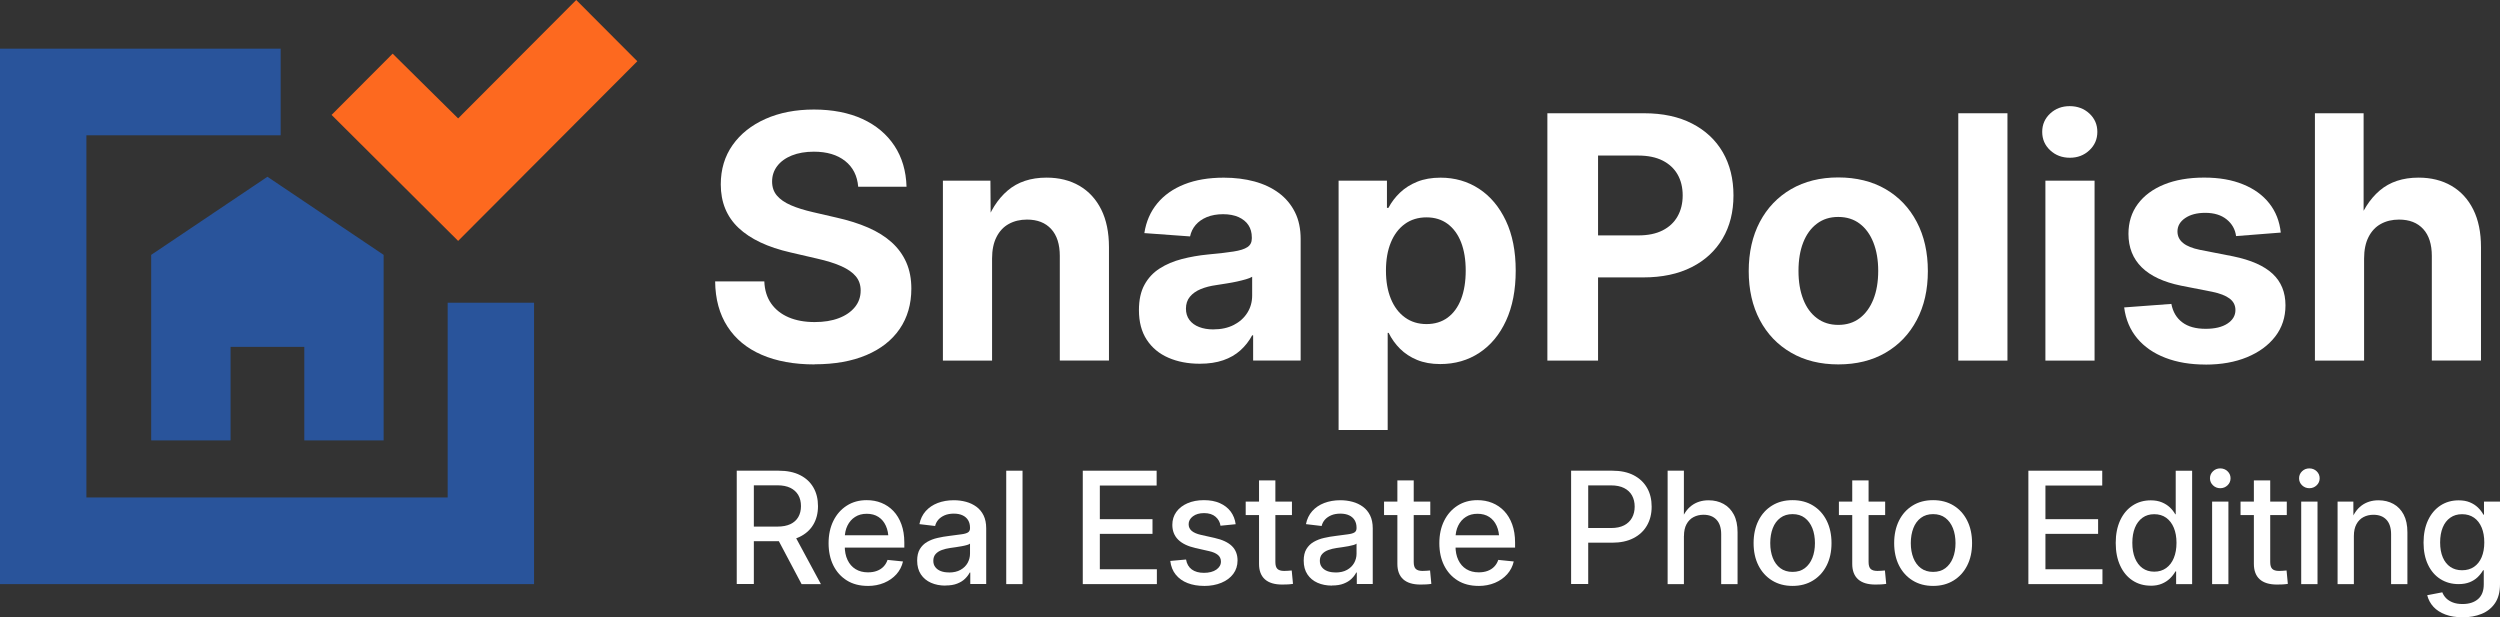 <svg width="162" height="40" viewBox="0 0 162 40" fill="none" xmlns="http://www.w3.org/2000/svg">
<rect x="0" y="0" width="162" height="40" fill="#333333" stroke="none"/>
<g clip-path="url(#clip0_53_271)">
<path d="M24.86 16.516V28.539H19.719V22.476H14.941V28.539H9.797V16.516L17.329 11.454L24.86 16.516Z" fill="#29549B"/>
<path d="M29.008 19.616V32.236H5.599V8.767H18.186V3.153H0V37.85H34.606V19.616H29.008Z" fill="#29549B"/>
<path d="M29.687 15.611L21.486 7.446L25.444 3.478L29.687 7.673L37.34 0L41.298 3.969L29.687 15.611Z" fill="#FD691F"/>
<path d="M52.787 23.614C51.456 23.614 50.312 23.406 49.355 22.989C48.396 22.574 47.658 21.964 47.14 21.161C46.621 20.358 46.353 19.381 46.341 18.234H49.528C49.55 18.801 49.698 19.279 49.973 19.669C50.248 20.06 50.626 20.358 51.105 20.563C51.584 20.768 52.147 20.87 52.789 20.87C53.391 20.87 53.912 20.787 54.355 20.616C54.798 20.448 55.146 20.209 55.396 19.901C55.647 19.594 55.771 19.235 55.771 18.825C55.771 18.466 55.667 18.161 55.46 17.91C55.253 17.658 54.941 17.441 54.527 17.253C54.114 17.068 53.588 16.902 52.95 16.758L51.234 16.36C49.754 16.023 48.63 15.493 47.86 14.769C47.091 14.044 46.706 13.104 46.706 11.95C46.706 10.973 46.962 10.124 47.473 9.399C47.984 8.674 48.695 8.111 49.603 7.705C50.511 7.3 51.56 7.098 52.746 7.098C53.931 7.098 55.002 7.303 55.888 7.71C56.774 8.118 57.465 8.699 57.96 9.448C58.454 10.197 58.714 11.081 58.743 12.099H55.611C55.552 11.388 55.27 10.832 54.764 10.432C54.255 10.029 53.581 9.829 52.736 9.829C52.193 9.829 51.716 9.912 51.309 10.075C50.903 10.239 50.587 10.468 50.365 10.759C50.144 11.049 50.032 11.383 50.032 11.764C50.032 12.123 50.134 12.426 50.343 12.672C50.553 12.919 50.854 13.129 51.256 13.302C51.655 13.475 52.139 13.624 52.704 13.753L54.196 14.098C54.968 14.271 55.654 14.486 56.256 14.749C56.857 15.01 57.363 15.328 57.779 15.701C58.193 16.074 58.51 16.509 58.729 17.007C58.948 17.505 59.055 18.071 59.055 18.701C59.055 19.704 58.804 20.575 58.303 21.31C57.801 22.044 57.083 22.61 56.146 23.008C55.209 23.406 54.089 23.606 52.789 23.606L52.787 23.614Z" fill="white"/>
<path d="M64.286 16.763V23.367H61.1V11.706H64.179L64.201 14.686H63.814C64.15 13.682 64.646 12.901 65.299 12.345C65.953 11.789 66.791 11.51 67.815 11.51C68.631 11.51 69.342 11.688 69.95 12.042C70.559 12.399 71.028 12.911 71.362 13.58C71.695 14.251 71.861 15.064 71.861 16.016V23.362H68.675V16.584C68.675 15.833 68.49 15.249 68.117 14.842C67.745 14.434 67.224 14.229 66.55 14.229C66.107 14.229 65.715 14.322 65.374 14.51C65.033 14.695 64.768 14.978 64.576 15.354C64.383 15.73 64.286 16.199 64.286 16.758V16.763Z" fill="white"/>
<path d="M77.74 23.57C76.983 23.57 76.306 23.44 75.712 23.181C75.118 22.923 74.651 22.537 74.312 22.02C73.971 21.502 73.803 20.863 73.803 20.094C73.803 19.435 73.923 18.886 74.164 18.449C74.402 18.012 74.733 17.661 75.15 17.395C75.566 17.129 76.045 16.926 76.581 16.787C77.116 16.648 77.679 16.548 78.265 16.492C78.959 16.428 79.514 16.362 79.928 16.299C80.342 16.235 80.646 16.14 80.833 16.013C81.023 15.889 81.118 15.698 81.118 15.45V15.386C81.118 15.079 81.045 14.812 80.899 14.59C80.753 14.368 80.539 14.195 80.261 14.068C79.981 13.944 79.645 13.88 79.254 13.88C78.862 13.88 78.504 13.944 78.202 14.068C77.903 14.193 77.659 14.363 77.477 14.578C77.294 14.793 77.175 15.042 77.116 15.32L74.154 15.105C74.268 14.358 74.548 13.717 74.991 13.18C75.434 12.643 76.021 12.23 76.751 11.942C77.481 11.654 78.331 11.513 79.305 11.513C80.02 11.513 80.682 11.596 81.288 11.759C81.897 11.925 82.423 12.174 82.871 12.506C83.319 12.84 83.664 13.253 83.912 13.748C84.161 14.244 84.282 14.825 84.282 15.491V23.364H81.203V21.729H81.14C80.94 22.103 80.685 22.427 80.378 22.703C80.071 22.979 79.701 23.194 79.268 23.343C78.835 23.494 78.326 23.57 77.74 23.57ZM78.63 21.344C79.139 21.344 79.58 21.246 79.955 21.053C80.329 20.86 80.621 20.597 80.828 20.267C81.035 19.938 81.14 19.564 81.14 19.149V17.934C81.047 17.993 80.914 18.046 80.743 18.095C80.57 18.146 80.378 18.193 80.164 18.242C79.95 18.29 79.726 18.329 79.495 18.366C79.261 18.403 79.034 18.437 78.813 18.474C78.441 18.525 78.107 18.61 77.81 18.732C77.513 18.854 77.279 19.02 77.107 19.228C76.934 19.435 76.849 19.694 76.849 20.001C76.849 20.287 76.924 20.531 77.075 20.733C77.226 20.936 77.435 21.087 77.703 21.19C77.971 21.295 78.28 21.346 78.63 21.346V21.344Z" fill="white"/>
<path d="M86.741 27.863V11.706H89.874V13.47H89.971C90.163 13.104 90.414 12.774 90.721 12.482C91.028 12.189 91.4 11.952 91.836 11.776C92.271 11.601 92.775 11.513 93.347 11.513C94.277 11.513 95.107 11.754 95.842 12.233C96.575 12.713 97.154 13.404 97.58 14.302C98.006 15.203 98.218 16.279 98.218 17.534C98.218 18.788 98.011 19.867 97.595 20.773C97.179 21.678 96.604 22.371 95.867 22.859C95.129 23.348 94.282 23.591 93.323 23.591C92.758 23.591 92.259 23.501 91.826 23.323C91.393 23.145 91.025 22.901 90.721 22.598C90.416 22.293 90.171 21.951 89.986 21.571H89.922V27.863H86.736H86.741ZM92.437 21C92.972 21 93.43 20.86 93.81 20.58C94.189 20.299 94.479 19.901 94.679 19.381C94.878 18.861 94.978 18.247 94.978 17.536C94.978 16.826 94.878 16.216 94.679 15.703C94.479 15.191 94.189 14.793 93.81 14.51C93.43 14.227 92.972 14.085 92.437 14.085C91.901 14.085 91.424 14.229 91.032 14.515C90.638 14.803 90.336 15.2 90.127 15.713C89.915 16.226 89.81 16.833 89.81 17.536C89.81 18.239 89.915 18.84 90.127 19.359C90.339 19.879 90.643 20.282 91.04 20.57C91.436 20.858 91.904 21 92.439 21H92.437Z" fill="white"/>
<path d="M100.27 23.367V7.339H106.535C107.745 7.339 108.782 7.561 109.646 8.006C110.51 8.45 111.175 9.07 111.637 9.865C112.097 10.661 112.329 11.593 112.329 12.662C112.329 13.731 112.095 14.664 111.625 15.459C111.155 16.255 110.486 16.875 109.615 17.314C108.743 17.756 107.697 17.976 106.482 17.976H102.244V15.254H106.161C106.784 15.254 107.307 15.147 107.733 14.932C108.159 14.717 108.483 14.415 108.704 14.024C108.926 13.634 109.038 13.18 109.038 12.662C109.038 12.145 108.926 11.686 108.704 11.3C108.483 10.917 108.159 10.617 107.733 10.402C107.307 10.188 106.779 10.08 106.151 10.08H103.554V23.365H100.27V23.367Z" fill="white"/>
<path d="M119.12 23.613C117.954 23.613 116.934 23.36 116.063 22.854C115.191 22.349 114.515 21.644 114.035 20.736C113.556 19.828 113.317 18.774 113.317 17.568C113.317 16.362 113.556 15.296 114.035 14.383C114.515 13.473 115.191 12.765 116.063 12.257C116.934 11.752 117.954 11.498 119.12 11.498C120.286 11.498 121.323 11.752 122.189 12.257C123.054 12.762 123.728 13.47 124.207 14.383C124.687 15.296 124.925 16.355 124.925 17.568C124.925 18.781 124.687 19.828 124.207 20.736C123.728 21.644 123.056 22.349 122.189 22.854C121.323 23.36 120.301 23.613 119.12 23.613ZM119.12 21.053C119.663 21.053 120.128 20.907 120.51 20.616C120.892 20.326 121.187 19.918 121.396 19.396C121.603 18.874 121.708 18.259 121.708 17.556C121.708 16.853 121.603 16.24 121.396 15.716C121.189 15.193 120.895 14.786 120.51 14.495C120.128 14.205 119.665 14.058 119.12 14.058C118.575 14.058 118.122 14.202 117.735 14.495C117.348 14.786 117.053 15.191 116.849 15.711C116.645 16.23 116.542 16.846 116.542 17.556C116.542 18.266 116.645 18.871 116.849 19.396C117.053 19.921 117.348 20.326 117.735 20.616C118.122 20.907 118.582 21.053 119.12 21.053Z" fill="white"/>
<path d="M130.083 7.339V23.367H126.897V7.339H130.083Z" fill="white"/>
<path d="M134.129 10.222C133.62 10.222 133.197 10.061 132.851 9.738C132.505 9.416 132.335 9.018 132.335 8.545C132.335 8.071 132.508 7.676 132.851 7.356C133.194 7.037 133.615 6.878 134.117 6.878C134.618 6.878 135.049 7.037 135.392 7.356C135.736 7.676 135.908 8.071 135.908 8.545C135.908 9.018 135.736 9.416 135.392 9.738C135.049 10.061 134.628 10.222 134.127 10.222H134.129ZM132.542 23.367V11.706H135.728V23.367H132.542Z" fill="white"/>
<path d="M142.914 23.623C141.94 23.623 141.076 23.479 140.317 23.186C139.56 22.896 138.949 22.474 138.489 21.922C138.029 21.37 137.746 20.704 137.646 19.921L140.704 19.694C140.803 20.211 141.04 20.609 141.412 20.887C141.784 21.168 142.288 21.307 142.924 21.307C143.525 21.307 143.997 21.195 144.34 20.968C144.683 20.741 144.856 20.45 144.856 20.092C144.856 19.784 144.73 19.535 144.477 19.345C144.223 19.154 143.849 19.01 143.354 18.908L141.327 18.51C140.205 18.281 139.355 17.885 138.783 17.322C138.211 16.758 137.924 16.035 137.924 15.154C137.924 14.407 138.126 13.763 138.53 13.219C138.934 12.674 139.504 12.252 140.236 11.954C140.969 11.657 141.833 11.508 142.826 11.508C143.819 11.508 144.632 11.654 145.348 11.945C146.064 12.235 146.631 12.645 147.049 13.177C147.468 13.707 147.716 14.339 147.794 15.071L144.898 15.298C144.839 14.861 144.637 14.5 144.287 14.217C143.936 13.934 143.476 13.792 142.902 13.792C142.366 13.792 141.93 13.905 141.599 14.132C141.268 14.358 141.1 14.646 141.1 14.998C141.1 15.298 141.22 15.55 141.461 15.745C141.699 15.943 142.067 16.091 142.561 16.191L144.708 16.611C145.859 16.848 146.711 17.224 147.266 17.741C147.821 18.259 148.099 18.94 148.099 19.784C148.099 20.558 147.877 21.234 147.434 21.807C146.991 22.381 146.38 22.828 145.606 23.147C144.83 23.467 143.934 23.626 142.919 23.626L142.914 23.623Z" fill="white"/>
<path d="M153.193 16.763V23.367H150.007V7.339H153.162V14.686H152.721C153.057 13.683 153.554 12.902 154.206 12.345C154.861 11.789 155.698 11.51 156.723 11.51C157.538 11.51 158.249 11.689 158.858 12.043C159.466 12.399 159.936 12.911 160.269 13.58C160.603 14.251 160.768 15.064 160.768 16.016V23.362H157.582V16.585C157.582 15.833 157.397 15.249 157.025 14.842C156.652 14.434 156.131 14.229 155.457 14.229C155.014 14.229 154.622 14.322 154.281 14.51C153.941 14.695 153.675 14.979 153.483 15.354C153.291 15.73 153.193 16.199 153.193 16.758V16.763Z" fill="white"/>
<path d="M47.741 37.85V30.501H50.458C51.003 30.501 51.463 30.596 51.843 30.787C52.222 30.977 52.51 31.245 52.709 31.59C52.909 31.936 53.006 32.339 53.006 32.798C53.006 33.257 52.904 33.659 52.699 34.001C52.495 34.343 52.198 34.606 51.811 34.792C51.424 34.977 50.959 35.07 50.414 35.07H48.376V34.123H50.382C50.715 34.123 50.995 34.069 51.222 33.962C51.446 33.854 51.616 33.703 51.73 33.503C51.845 33.305 51.903 33.069 51.903 32.795C51.903 32.522 51.845 32.28 51.728 32.08C51.611 31.88 51.441 31.724 51.217 31.614C50.993 31.504 50.711 31.448 50.372 31.448H48.849V37.845H47.741V37.85ZM51.942 37.85L50.187 34.535H51.407L53.194 37.85H51.945H51.942Z" fill="white"/>
<path d="M56.236 37.967C55.708 37.967 55.255 37.85 54.875 37.613C54.496 37.376 54.206 37.052 53.999 36.637C53.795 36.222 53.692 35.741 53.692 35.199C53.692 34.657 53.795 34.172 54.002 33.752C54.209 33.332 54.498 33.005 54.871 32.766C55.243 32.527 55.674 32.41 56.161 32.41C56.506 32.41 56.825 32.468 57.12 32.588C57.414 32.707 57.672 32.883 57.894 33.115C58.115 33.349 58.288 33.635 58.412 33.977C58.536 34.318 58.6 34.709 58.6 35.153V35.483H54.218V34.684H58.05L57.572 34.936C57.572 34.606 57.517 34.318 57.404 34.072C57.293 33.825 57.134 33.635 56.925 33.498C56.716 33.361 56.462 33.293 56.166 33.293C55.869 33.293 55.62 33.361 55.408 33.498C55.194 33.635 55.031 33.823 54.914 34.062C54.797 34.301 54.739 34.577 54.739 34.887V35.38C54.739 35.729 54.8 36.032 54.922 36.288C55.043 36.544 55.216 36.742 55.443 36.881C55.669 37.02 55.937 37.088 56.243 37.088C56.46 37.088 56.652 37.057 56.823 36.993C56.993 36.93 57.137 36.837 57.254 36.715C57.37 36.593 57.456 36.449 57.512 36.281L58.514 36.383C58.441 36.698 58.3 36.974 58.089 37.211C57.877 37.447 57.611 37.633 57.295 37.767C56.976 37.901 56.623 37.969 56.234 37.969L56.236 37.967Z" fill="white"/>
<path d="M61.263 37.947C60.915 37.947 60.603 37.886 60.328 37.764C60.053 37.642 59.834 37.462 59.673 37.22C59.513 36.979 59.432 36.681 59.432 36.329C59.432 36.024 59.491 35.773 59.607 35.58C59.724 35.387 59.88 35.231 60.08 35.116C60.279 35.002 60.501 34.914 60.752 34.858C61 34.799 61.255 34.758 61.518 34.726C61.842 34.682 62.102 34.65 62.297 34.623C62.492 34.599 62.633 34.557 62.723 34.501C62.811 34.445 62.857 34.355 62.857 34.23V34.191C62.857 34.008 62.816 33.847 62.735 33.711C62.653 33.574 62.533 33.469 62.38 33.396C62.224 33.322 62.034 33.283 61.808 33.283C61.581 33.283 61.38 33.32 61.209 33.393C61.041 33.467 60.905 33.562 60.8 33.681C60.698 33.801 60.63 33.935 60.596 34.084L59.578 33.964C59.644 33.632 59.78 33.352 59.985 33.12C60.189 32.891 60.45 32.715 60.761 32.595C61.075 32.476 61.423 32.415 61.806 32.415C62.081 32.415 62.346 32.449 62.597 32.517C62.85 32.585 63.074 32.693 63.271 32.837C63.468 32.981 63.624 33.169 63.736 33.398C63.848 33.628 63.906 33.906 63.906 34.233V37.843H62.874V37.098H62.84C62.767 37.24 62.665 37.374 62.533 37.503C62.402 37.633 62.231 37.738 62.025 37.818C61.818 37.901 61.565 37.94 61.267 37.94L61.263 37.947ZM61.484 37.098C61.786 37.098 62.039 37.042 62.241 36.927C62.443 36.815 62.597 36.664 62.701 36.478C62.803 36.293 62.857 36.093 62.857 35.878V35.226C62.821 35.258 62.757 35.29 62.662 35.316C62.567 35.343 62.458 35.37 62.334 35.392C62.207 35.414 62.078 35.436 61.944 35.456C61.81 35.475 61.689 35.495 61.572 35.509C61.38 35.536 61.197 35.58 61.031 35.641C60.864 35.702 60.73 35.788 60.63 35.9C60.53 36.012 60.479 36.158 60.479 36.339C60.479 36.5 60.52 36.637 60.608 36.749C60.693 36.861 60.81 36.947 60.958 37.005C61.107 37.064 61.282 37.093 61.482 37.093L61.484 37.098Z" fill="white"/>
<path d="M66.26 30.501V37.85H65.204V30.501H66.26Z" fill="white"/>
<path d="M70.164 37.85V30.501H74.95V31.463H71.269V33.642H74.682V34.594H71.269V36.888H74.965V37.85H70.164Z" fill="white"/>
<path d="M78.027 37.967C77.627 37.967 77.27 37.906 76.956 37.784C76.642 37.662 76.388 37.481 76.191 37.24C75.994 36.998 75.875 36.7 75.834 36.349L76.856 36.256C76.904 36.539 77.029 36.754 77.228 36.901C77.428 37.047 77.691 37.12 78.017 37.12C78.343 37.12 78.623 37.049 78.82 36.91C79.017 36.771 79.117 36.598 79.117 36.39C79.117 36.212 79.051 36.068 78.918 35.958C78.786 35.849 78.596 35.768 78.355 35.714L77.464 35.512C76.97 35.4 76.595 35.219 76.345 34.97C76.094 34.721 75.967 34.399 75.967 34.008C75.967 33.694 76.053 33.415 76.225 33.174C76.398 32.934 76.637 32.746 76.946 32.612C77.255 32.478 77.61 32.41 78.012 32.41C78.414 32.41 78.75 32.473 79.042 32.602C79.336 32.732 79.57 32.912 79.745 33.144C79.92 33.379 80.03 33.652 80.071 33.969L79.088 34.067C79.056 33.837 78.949 33.642 78.769 33.486C78.589 33.33 78.341 33.249 78.027 33.249C77.727 33.249 77.486 33.318 77.301 33.457C77.116 33.596 77.024 33.767 77.024 33.969C77.024 34.147 77.092 34.291 77.226 34.404C77.36 34.516 77.559 34.601 77.82 34.66L78.706 34.858C79.215 34.972 79.589 35.151 79.83 35.387C80.071 35.624 80.193 35.936 80.193 36.317C80.193 36.649 80.101 36.94 79.916 37.188C79.731 37.437 79.472 37.63 79.146 37.764C78.818 37.901 78.445 37.969 78.024 37.969L78.027 37.967Z" fill="white"/>
<path d="M83.718 32.502V33.376H80.721V32.502H83.718ZM81.588 31.131H82.644V36.417C82.644 36.625 82.686 36.774 82.773 36.861C82.858 36.949 83.007 36.996 83.216 36.996C83.284 36.996 83.367 36.993 83.46 36.986C83.552 36.979 83.635 36.974 83.703 36.967L83.786 37.835C83.689 37.852 83.574 37.862 83.45 37.87C83.323 37.877 83.204 37.879 83.087 37.879C82.591 37.879 82.218 37.767 81.965 37.54C81.712 37.313 81.585 36.979 81.585 36.539V31.133L81.588 31.131Z" fill="white"/>
<path d="M86.31 37.947C85.962 37.947 85.65 37.886 85.375 37.764C85.1 37.642 84.881 37.462 84.721 37.22C84.56 36.979 84.48 36.681 84.48 36.329C84.48 36.024 84.538 35.773 84.655 35.58C84.772 35.387 84.927 35.231 85.127 35.116C85.327 35.002 85.548 34.914 85.799 34.858C86.047 34.799 86.303 34.758 86.566 34.726C86.889 34.682 87.15 34.65 87.345 34.623C87.539 34.599 87.68 34.557 87.771 34.501C87.858 34.445 87.904 34.355 87.904 34.23V34.191C87.904 34.008 87.863 33.847 87.783 33.711C87.7 33.574 87.581 33.469 87.427 33.396C87.272 33.322 87.082 33.283 86.855 33.283C86.629 33.283 86.427 33.32 86.257 33.393C86.089 33.467 85.952 33.562 85.848 33.681C85.745 33.801 85.677 33.935 85.643 34.084L84.626 33.964C84.691 33.632 84.828 33.352 85.032 33.12C85.237 32.891 85.497 32.715 85.809 32.595C86.123 32.476 86.471 32.415 86.853 32.415C87.128 32.415 87.393 32.449 87.644 32.517C87.897 32.585 88.121 32.693 88.318 32.837C88.515 32.981 88.671 33.169 88.783 33.398C88.895 33.628 88.954 33.906 88.954 34.233V37.843H87.921V37.098H87.887C87.814 37.24 87.712 37.374 87.581 37.503C87.449 37.633 87.279 37.738 87.072 37.818C86.865 37.901 86.612 37.94 86.315 37.94L86.31 37.947ZM86.532 37.098C86.833 37.098 87.087 37.042 87.289 36.927C87.491 36.815 87.644 36.664 87.749 36.478C87.851 36.293 87.904 36.093 87.904 35.878V35.226C87.868 35.258 87.805 35.29 87.71 35.316C87.615 35.343 87.505 35.37 87.381 35.392C87.254 35.414 87.126 35.436 86.992 35.456C86.858 35.475 86.736 35.495 86.619 35.509C86.427 35.536 86.244 35.58 86.079 35.641C85.911 35.702 85.777 35.788 85.677 35.9C85.577 36.012 85.526 36.158 85.526 36.339C85.526 36.5 85.568 36.637 85.655 36.749C85.74 36.861 85.857 36.947 86.006 37.005C86.154 37.064 86.33 37.093 86.529 37.093L86.532 37.098Z" fill="white"/>
<path d="M92.683 32.502V33.376H89.686V32.502H92.683ZM90.553 31.131H91.609V36.417C91.609 36.625 91.651 36.774 91.738 36.861C91.823 36.949 91.972 36.996 92.181 36.996C92.249 36.996 92.332 36.993 92.425 36.986C92.517 36.979 92.6 36.974 92.668 36.967L92.751 37.835C92.653 37.852 92.539 37.862 92.415 37.87C92.288 37.877 92.169 37.879 92.052 37.879C91.556 37.879 91.183 37.767 90.93 37.54C90.677 37.313 90.55 36.979 90.55 36.539V31.133L90.553 31.131Z" fill="white"/>
<path d="M95.813 37.967C95.285 37.967 94.832 37.85 94.452 37.613C94.073 37.376 93.783 37.052 93.576 36.637C93.371 36.222 93.269 35.741 93.269 35.199C93.269 34.657 93.371 34.172 93.578 33.752C93.785 33.332 94.075 33.005 94.447 32.766C94.82 32.527 95.251 32.41 95.737 32.41C96.083 32.41 96.402 32.468 96.697 32.588C96.991 32.707 97.249 32.883 97.471 33.115C97.692 33.349 97.865 33.635 97.989 33.977C98.113 34.318 98.177 34.709 98.177 35.153V35.483H93.795V34.684H97.626L97.149 34.936C97.149 34.606 97.093 34.318 96.981 34.072C96.869 33.825 96.711 33.635 96.502 33.498C96.293 33.361 96.039 33.293 95.742 33.293C95.445 33.293 95.197 33.361 94.985 33.498C94.771 33.635 94.608 33.823 94.491 34.062C94.374 34.301 94.316 34.577 94.316 34.887V35.38C94.316 35.729 94.377 36.032 94.499 36.288C94.62 36.544 94.793 36.742 95.019 36.881C95.246 37.02 95.514 37.088 95.82 37.088C96.037 37.088 96.229 37.057 96.4 36.993C96.57 36.93 96.714 36.837 96.83 36.715C96.947 36.593 97.032 36.449 97.088 36.281L98.091 36.383C98.018 36.698 97.877 36.974 97.665 37.211C97.454 37.447 97.188 37.633 96.872 37.767C96.553 37.901 96.2 37.969 95.811 37.969L95.813 37.967Z" fill="white"/>
<path d="M101.808 37.85V30.501H104.479C105.024 30.501 105.484 30.599 105.864 30.796C106.243 30.994 106.531 31.267 106.73 31.614C106.93 31.963 107.027 32.368 107.027 32.832C107.027 33.295 106.927 33.698 106.725 34.05C106.523 34.401 106.231 34.677 105.849 34.872C105.467 35.07 105.004 35.167 104.459 35.167H102.492V34.216H104.401C104.739 34.216 105.019 34.157 105.245 34.04C105.469 33.923 105.64 33.759 105.754 33.552C105.868 33.342 105.927 33.103 105.927 32.829C105.927 32.556 105.868 32.312 105.754 32.107C105.64 31.902 105.469 31.741 105.243 31.626C105.016 31.511 104.734 31.453 104.396 31.453H102.916V37.845H101.808V37.85Z" fill="white"/>
<path d="M109.118 34.733V37.85H108.062V30.501H109.116V33.825H108.909C109.072 33.344 109.308 32.99 109.612 32.764C109.916 32.536 110.284 32.419 110.715 32.419C111.08 32.419 111.404 32.497 111.686 32.654C111.971 32.81 112.192 33.042 112.353 33.347C112.514 33.652 112.594 34.035 112.594 34.492V37.85H111.533V34.618C111.533 34.211 111.433 33.898 111.231 33.681C111.029 33.464 110.749 33.356 110.386 33.356C110.148 33.356 109.931 33.408 109.741 33.508C109.551 33.608 109.4 33.759 109.288 33.964C109.176 34.169 109.121 34.426 109.121 34.733H109.118Z" fill="white"/>
<path d="M116.158 37.967C115.651 37.967 115.211 37.85 114.831 37.616C114.451 37.381 114.157 37.057 113.947 36.642C113.738 36.227 113.633 35.744 113.633 35.194C113.633 34.645 113.738 34.157 113.947 33.737C114.157 33.318 114.451 32.993 114.831 32.759C115.211 32.524 115.651 32.41 116.158 32.41C116.664 32.41 117.105 32.527 117.484 32.759C117.864 32.993 118.159 33.318 118.368 33.737C118.577 34.157 118.682 34.643 118.682 35.194C118.682 35.746 118.577 36.227 118.368 36.642C118.159 37.057 117.864 37.381 117.484 37.616C117.105 37.85 116.664 37.967 116.158 37.967ZM116.158 37.059C116.472 37.059 116.737 36.979 116.951 36.818C117.165 36.656 117.328 36.434 117.44 36.154C117.552 35.873 117.608 35.553 117.608 35.194C117.608 34.836 117.552 34.506 117.44 34.225C117.328 33.945 117.165 33.723 116.951 33.559C116.737 33.396 116.472 33.315 116.158 33.315C115.844 33.315 115.583 33.396 115.367 33.557C115.15 33.718 114.987 33.94 114.877 34.223C114.768 34.506 114.712 34.831 114.712 35.194C114.712 35.558 114.768 35.873 114.877 36.154C114.987 36.434 115.15 36.656 115.367 36.818C115.583 36.979 115.846 37.059 116.158 37.059Z" fill="white"/>
<path d="M122.158 32.502V33.376H119.161V32.502H122.158ZM120.028 31.131H121.084V36.417C121.084 36.625 121.126 36.774 121.213 36.861C121.299 36.949 121.447 36.996 121.656 36.996C121.725 36.996 121.807 36.993 121.9 36.986C121.992 36.979 122.075 36.974 122.143 36.967L122.226 37.835C122.129 37.852 122.014 37.862 121.89 37.87C121.763 37.877 121.644 37.879 121.527 37.879C121.031 37.879 120.658 37.767 120.405 37.54C120.152 37.313 120.025 36.979 120.025 36.539V31.133L120.028 31.131Z" fill="white"/>
<path d="M125.266 37.967C124.76 37.967 124.319 37.85 123.94 37.616C123.56 37.381 123.265 37.057 123.056 36.642C122.847 36.227 122.742 35.744 122.742 35.194C122.742 34.645 122.847 34.157 123.056 33.737C123.265 33.318 123.56 32.993 123.94 32.759C124.319 32.524 124.76 32.41 125.266 32.41C125.773 32.41 126.213 32.527 126.593 32.759C126.973 32.993 127.267 33.318 127.476 33.737C127.686 34.157 127.79 34.643 127.79 35.194C127.79 35.746 127.686 36.227 127.476 36.642C127.267 37.057 126.973 37.381 126.593 37.616C126.213 37.85 125.773 37.967 125.266 37.967ZM125.266 37.059C125.58 37.059 125.846 36.979 126.06 36.818C126.274 36.656 126.437 36.434 126.549 36.154C126.661 35.873 126.717 35.553 126.717 35.194C126.717 34.836 126.661 34.506 126.549 34.225C126.437 33.945 126.274 33.723 126.06 33.559C125.846 33.396 125.58 33.315 125.266 33.315C124.952 33.315 124.692 33.396 124.475 33.557C124.258 33.718 124.095 33.94 123.986 34.223C123.876 34.506 123.82 34.831 123.82 35.194C123.82 35.558 123.876 35.873 123.986 36.154C124.095 36.434 124.258 36.656 124.475 36.818C124.692 36.979 124.955 37.059 125.266 37.059Z" fill="white"/>
<path d="M131.439 37.85V30.501H136.225V31.463H132.544V33.642H135.957V34.594H132.544V36.888H136.239V37.85H131.439Z" fill="white"/>
<path d="M139.37 37.952C138.924 37.952 138.53 37.84 138.187 37.613C137.843 37.386 137.576 37.064 137.386 36.649C137.194 36.234 137.099 35.743 137.099 35.182C137.099 34.621 137.196 34.133 137.388 33.718C137.581 33.303 137.851 32.983 138.192 32.759C138.535 32.534 138.927 32.422 139.37 32.422C139.645 32.422 139.886 32.466 140.09 32.551C140.295 32.637 140.47 32.749 140.611 32.883C140.755 33.02 140.869 33.166 140.957 33.325H140.986V30.503H142.05V37.852H141.013V37.027H140.969C140.876 37.191 140.757 37.345 140.611 37.486C140.465 37.628 140.29 37.74 140.088 37.825C139.883 37.911 139.645 37.955 139.37 37.955V37.952ZM139.596 37.044C139.895 37.044 140.151 36.966 140.368 36.81C140.584 36.654 140.75 36.437 140.864 36.156C140.979 35.878 141.037 35.548 141.037 35.175C141.037 34.801 140.979 34.479 140.864 34.201C140.75 33.923 140.584 33.708 140.37 33.552C140.156 33.398 139.898 33.32 139.596 33.32C139.294 33.32 139.046 33.396 138.834 33.549C138.62 33.703 138.457 33.918 138.345 34.194C138.233 34.469 138.175 34.797 138.175 35.175C138.175 35.553 138.231 35.888 138.345 36.166C138.459 36.444 138.62 36.661 138.834 36.815C139.048 36.969 139.302 37.044 139.596 37.044Z" fill="white"/>
<path d="M143.87 31.636C143.688 31.636 143.53 31.572 143.401 31.448C143.272 31.323 143.206 31.172 143.206 30.994C143.206 30.816 143.272 30.662 143.401 30.538C143.53 30.413 143.688 30.352 143.87 30.352C144.053 30.352 144.216 30.413 144.345 30.538C144.474 30.662 144.54 30.813 144.54 30.994C144.54 31.175 144.474 31.323 144.345 31.448C144.216 31.572 144.058 31.636 143.87 31.636ZM143.345 37.85V32.502H144.401V37.85H143.345Z" fill="white"/>
<path d="M148.184 32.502V33.376H145.187V32.502H148.184ZM146.054 31.131H147.11V36.417C147.11 36.625 147.152 36.774 147.239 36.861C147.324 36.949 147.473 36.996 147.682 36.996C147.75 36.996 147.833 36.993 147.926 36.986C148.018 36.979 148.101 36.974 148.169 36.967L148.252 37.835C148.155 37.852 148.04 37.862 147.916 37.87C147.789 37.877 147.67 37.879 147.553 37.879C147.057 37.879 146.684 37.767 146.431 37.54C146.178 37.313 146.051 36.979 146.051 36.539V31.133L146.054 31.131Z" fill="white"/>
<path d="M149.644 31.636C149.462 31.636 149.303 31.572 149.174 31.448C149.045 31.323 148.98 31.172 148.98 30.994C148.98 30.816 149.045 30.662 149.174 30.538C149.303 30.413 149.462 30.352 149.644 30.352C149.827 30.352 149.99 30.413 150.119 30.538C150.248 30.662 150.314 30.813 150.314 30.994C150.314 31.175 150.248 31.323 150.119 31.448C149.99 31.572 149.832 31.636 149.644 31.636ZM149.118 37.85V32.502H150.175V37.85H149.118Z" fill="white"/>
<path d="M152.531 34.733V37.85H151.475V32.502H152.497L152.502 33.825H152.319C152.482 33.344 152.719 32.99 153.023 32.764C153.327 32.537 153.695 32.419 154.126 32.419C154.491 32.419 154.812 32.498 155.094 32.654C155.377 32.81 155.598 33.042 155.759 33.347C155.919 33.652 156 34.035 156 34.492V37.85H154.943V34.618C154.943 34.211 154.844 33.898 154.642 33.681C154.44 33.464 154.16 33.357 153.797 33.357C153.558 33.357 153.342 33.408 153.152 33.508C152.962 33.608 152.811 33.759 152.699 33.964C152.587 34.169 152.531 34.426 152.531 34.733Z" fill="white"/>
<path d="M159.58 40C159.154 40 158.782 39.942 158.463 39.822C158.144 39.702 157.886 39.536 157.689 39.324C157.492 39.109 157.356 38.858 157.283 38.57L158.261 38.382C158.315 38.523 158.397 38.65 158.509 38.765C158.621 38.877 158.767 38.97 158.943 39.038C159.118 39.107 159.33 39.141 159.576 39.141C159.994 39.141 160.328 39.034 160.576 38.821C160.824 38.606 160.948 38.289 160.948 37.869V36.952H160.905C160.81 37.115 160.69 37.267 160.549 37.403C160.406 37.54 160.235 37.647 160.033 37.728C159.831 37.808 159.593 37.85 159.318 37.85C158.874 37.85 158.483 37.742 158.139 37.525C157.796 37.308 157.528 36.998 157.336 36.595C157.144 36.193 157.046 35.714 157.046 35.163C157.046 34.611 157.144 34.123 157.336 33.713C157.528 33.303 157.799 32.983 158.139 32.759C158.483 32.534 158.877 32.422 159.322 32.422C159.597 32.422 159.838 32.463 160.043 32.549C160.247 32.632 160.423 32.746 160.569 32.886C160.715 33.027 160.834 33.181 160.924 33.349H160.963V32.505H162V37.852C162 38.355 161.893 38.765 161.679 39.082C161.464 39.4 161.172 39.632 160.805 39.781C160.437 39.929 160.028 40.003 159.58 40.003V40ZM159.541 36.952C159.843 36.952 160.101 36.879 160.316 36.732C160.53 36.586 160.695 36.378 160.81 36.107C160.924 35.836 160.982 35.519 160.982 35.151C160.982 34.782 160.926 34.46 160.812 34.187C160.698 33.913 160.535 33.698 160.318 33.547C160.101 33.396 159.843 33.32 159.541 33.32C159.24 33.32 158.991 33.396 158.78 33.545C158.565 33.694 158.402 33.906 158.29 34.179C158.178 34.453 158.12 34.775 158.12 35.151C158.12 35.526 158.178 35.849 158.293 36.117C158.407 36.386 158.573 36.593 158.784 36.737C158.999 36.881 159.249 36.952 159.541 36.952Z" fill="white"/>
</g>
<defs>
<clipPath id="clip0_53_271">
<rect width="162" height="40" fill="white"/>
</clipPath>
</defs>
</svg>
